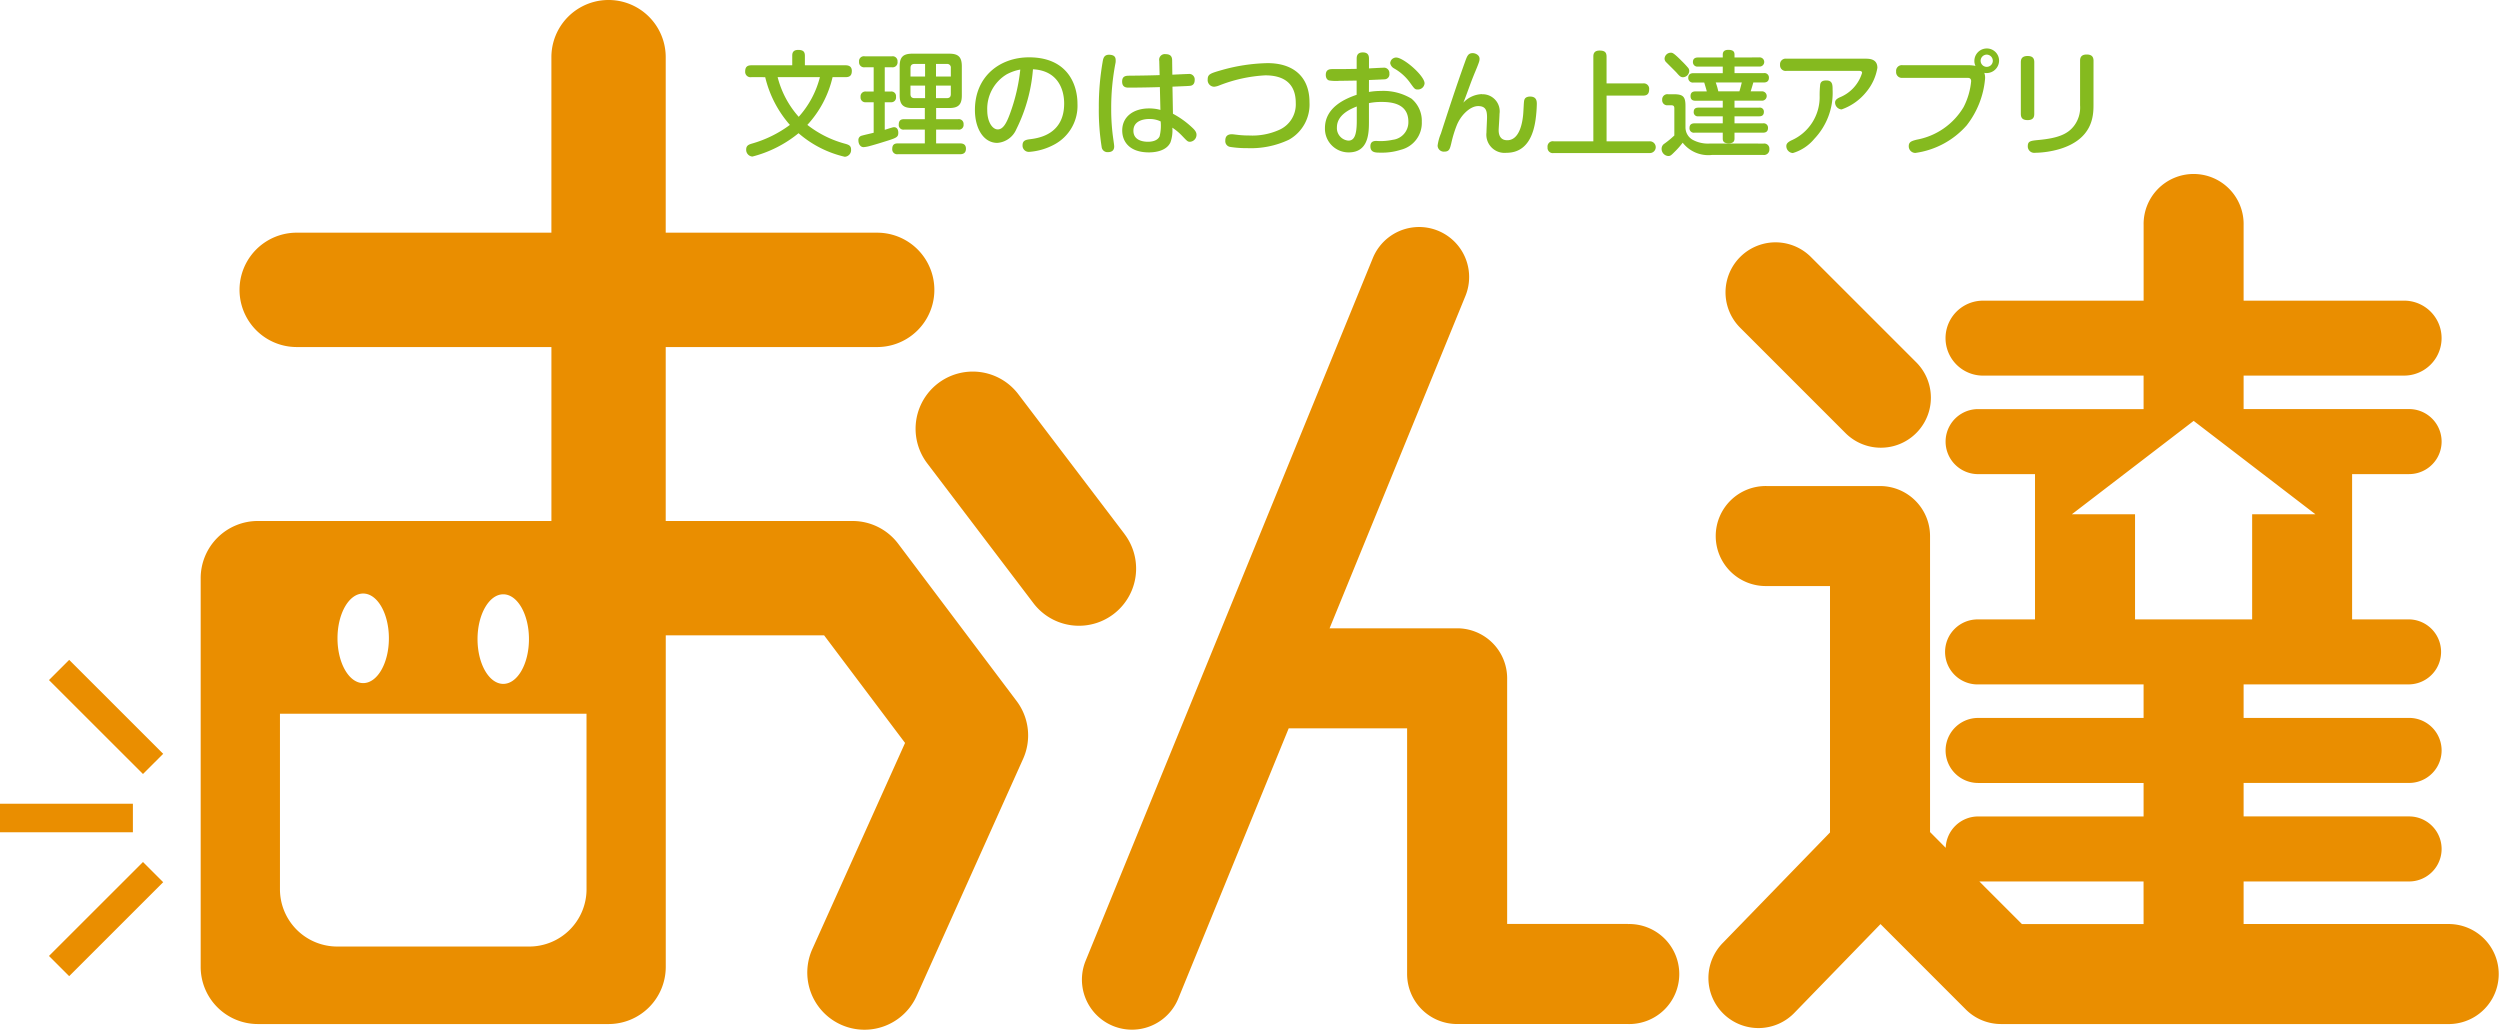 <svg data-name="グループ 32" xmlns="http://www.w3.org/2000/svg" width="292.543" height="120.559"><defs><clipPath id="a"><path data-name="長方形 1" fill="none" d="M0 0h292.543v120.559H0z"/></clipPath></defs><g data-name="グループ 1" clip-path="url(#a)"><path data-name="パス 1" d="M87.92 9.029a.625.625 0 01-.722-.656c0-.492.2-.733.722-.733h4.786v-1.1c0-.215 0-.7.694-.7.612 0 .786.235.786.7v1.1h4.759c.238 0 .733.044.733.656 0 .494-.2.733-.733.733h-1.52a12.321 12.321 0 01-2.951 5.586 12.41 12.41 0 004.5 2.227c.348.108.615.21.615.651a.783.783 0 01-.733.853 12.535 12.535 0 01-5.412-2.759 14.047 14.047 0 01-5.4 2.733.786.786 0 01-.727-.827c0-.463.306-.574.624-.677a13.735 13.735 0 004.49-2.2 13.024 13.024 0 01-2.888-5.586zm3.078 0a11.058 11.058 0 002.465 4.64 10.979 10.979 0 002.48-4.64z" fill="#85ba1f"/><path data-name="パス 2" d="M102.235 11.964h-.907a.558.558 0 01-.625-.616.567.567 0 01.625-.639h.907V7.874h-1.049a.586.586 0 01-.659-.644.569.569 0 01.659-.642h3.183a.572.572 0 01.656.63.577.577 0 01-.642.656h-.852v2.835h.716a.544.544 0 01.6.625.552.552 0 01-.6.63h-.716v3.225c.117-.024.668-.214.784-.239a1.264 1.264 0 01.294-.068c.4 0 .507.359.507.651 0 .471-.173.578-1.107.883-1 .316-1.6.5-2.226.668a3.465 3.465 0 01-.733.133c-.391 0-.6-.4-.6-.775a.512.512 0 01.415-.571c.21-.068 1.174-.282 1.37-.338zm7.309 1.984h2.568a.554.554 0 01.642.6.55.55 0 01-.642.618h-2.57v1.614h2.81c.359 0 .68.129.68.621 0 .454-.257.644-.68.644h-7.29a.57.57 0 01-.654-.618c0-.557.324-.647.654-.647h3.159v-1.615h-2.426a.54.54 0 01-.625-.588c0-.536.306-.63.625-.63h2.426v-1.306h-1.454c-1.066 0-1.49-.385-1.49-1.478v-3.4c0-1.071.385-1.482 1.49-1.482h4.306c1.054 0 1.478.372 1.478 1.482v3.4c0 1.049-.369 1.478-1.478 1.478h-1.529zm-1.294-4.994V7.483h-1.238c-.333 0-.468.171-.468.48v.99zm0 1.066h-1.71v.986c0 .316.147.478.468.478h1.242zm1.278-1.066h1.735v-.99a.421.421 0 00-.471-.48h-1.264zm0 1.066v1.464h1.264c.389 0 .471-.226.471-.478v-.986z" fill="#85ba1f"/><path data-name="パス 3" d="M118.929 15.121a2.626 2.626 0 01-2.229 1.6c-1.587 0-2.617-1.654-2.617-3.855 0-3.916 2.9-6.157 6.335-6.157 4.443 0 5.665 3.106 5.665 5.441a5.129 5.129 0 01-2.677 4.743 7.247 7.247 0 01-2.975.878.729.729 0 01-.775-.772c0-.586.418-.654.962-.719 1-.133 3.907-.6 3.907-4.16 0-1.76-.815-3.867-3.651-4.013a19.059 19.059 0 01-1.944 7.012m-1.164-6.4a4.708 4.708 0 00-2.241 4.172c0 1.423.628 2.253 1.23 2.253s1-.68 1.4-1.76a21.483 21.483 0 001.237-5.244 5.308 5.308 0 00-1.626.578" fill="#85ba1f"/><path data-name="パス 4" d="M130.553 7.059a1.5 1.5 0 01-.014.279 27.32 27.32 0 00-.509 5.345 24.341 24.341 0 00.257 3.68c.024.185.092.613.092.772 0 .492-.309.668-.737.668a.681.681 0 01-.731-.613 27.506 27.506 0 01-.33-4.617 30.429 30.429 0 01.489-5.569c.068-.239.176-.681.895-.586.509.064.588.347.588.642m5.1.064a.659.659 0 01.745-.787c.737 0 .763.48.763.775l.023 1.628c.268-.014 1.705-.082 1.87-.082a.643.643 0 01.745.707c0 .6-.415.668-.548.677-.171.03-1.72.082-2.052.1l.056 3.169a10.3 10.3 0 012.25 1.616c.4.36.506.609.506.839a.815.815 0 01-.747.824c-.282 0-.321-.051-.934-.69a6.369 6.369 0 00-1.146-.96 4.205 4.205 0 01-.214 1.705c-.491 1.08-1.934 1.187-2.532 1.187-2.262 0-3.119-1.255-3.119-2.562 0-1.623 1.319-2.583 3.148-2.583a4.962 4.962 0 011.32.173l-.062-2.67c-.533.026-2.509.064-3.639.064-.245 0-.777 0-.777-.706 0-.69.48-.69.922-.69 1.143-.012 2.479-.03 3.465-.068zm-1.174 6.8c-.506 0-1.85.133-1.85 1.375 0 1.143 1.143 1.29 1.707 1.29.371 0 1.1-.077 1.357-.634a5.171 5.171 0 00.124-1.747 2.95 2.95 0 00-1.337-.283" fill="#85ba1f"/><path data-name="パス 5" d="M144.161 15.709c.12 0 .613.068.762.082a11.505 11.505 0 001.239.064 7.688 7.688 0 003.478-.637 3.256 3.256 0 001.987-3.171c0-2.2-1.293-3.23-3.572-3.23a17.1 17.1 0 00-5.427 1.2 2.027 2.027 0 01-.557.133.774.774 0 01-.75-.857c0-.625.329-.715 1.682-1.105a21.084 21.084 0 015.33-.8c3 0 4.9 1.585 4.9 4.576a4.717 4.717 0 01-2.4 4.382 10.453 10.453 0 01-4.906.989 11.985 11.985 0 01-1.984-.145.676.676 0 01-.562-.707c0-.347.077-.775.786-.775" fill="#85ba1f"/><path data-name="パス 6" d="M160.189 10.76a8.283 8.283 0 011.387-.117 6.388 6.388 0 013.589.9 3.367 3.367 0 011.21 2.707 3.236 3.236 0 01-2.456 3.277 7.223 7.223 0 01-2.382.335c-.562 0-1.178 0-1.178-.745 0-.625.494-.625.724-.625a6.726 6.726 0 001.893-.133 2.068 2.068 0 001.828-2.108c0-2.043-1.787-2.321-3.094-2.321a7.323 7.323 0 00-1.52.136v2.1c0 1.32 0 3.667-2.371 3.667a2.766 2.766 0 01-2.777-2.841c0-2.462 2.417-3.452 3.708-3.9v-1.66c-.451 0-1.652.026-2.041.026a5.083 5.083 0 01-1.169-.042c-.138-.026-.4-.189-.4-.651 0-.681.506-.681.854-.681 1.227 0 1.4 0 2.76-.026V6.896c0-.265.017-.762.722-.762.69 0 .718.471.718.762v1.11c.263-.014 1.493-.082 1.654-.082a.635.635 0 01.734.69.584.584 0 01-.551.668c-.133.012-1.538.068-1.837.082zm-1.423 1.7c-.859.335-2.323 1.028-2.323 2.438a1.468 1.468 0 001.336 1.558c.665 0 .987-.581.987-2.317zm4.6-5.731c.877 0 3.333 2.134 3.333 3.024a.78.78 0 01-.8.719c-.323 0-.372-.068-.827-.694a5.807 5.807 0 00-1.958-1.782.878.878 0 01-.438-.616.816.816 0 01.171-.412.754.754 0 01.519-.239" fill="#85ba1f"/><path data-name="パス 7" d="M173.429 11.029a2 2 0 012.04 2.3c0 .3-.1 1.747-.1 1.881 0 .239 0 1.2 1 1.2 1.534 0 1.841-2.318 1.894-3.389.064-1.131.064-1.263.148-1.422.133-.283.518-.3.637-.3.786 0 .786.586.786.9a15.762 15.762 0 01-.145 1.8c-.227 1.6-.906 3.881-3.415 3.881a2.127 2.127 0 01-2.332-2.365c0-.279.067-1.5.067-1.756 0-.762-.109-1.345-1.039-1.345-.959 0-2.062 1.092-2.532 2.317a13.818 13.818 0 00-.615 2.04c-.16.639-.224.972-.812.972a.723.723 0 01-.786-.707 5.535 5.535 0 01.385-1.408c.909-2.815 1.828-5.625 2.827-8.4.239-.663.356-1.01.895-1.01.339 0 .8.239.8.651 0 .227 0 .307-.51 1.532-.079.185-.369.9-.559 1.414-.584 1.6-.651 1.773-.827 2.2a3.084 3.084 0 012.19-1" fill="#85ba1f"/><path data-name="パス 8" d="M192.258 9.762a.63.63 0 01.719.707c0 .63-.369.719-.719.719h-4.261v5.347h5.038a.688.688 0 110 1.375H181.81a.618.618 0 01-.719-.681.618.618 0 01.719-.694h4.638v-9.9c0-.2 0-.719.719-.719.618 0 .828.209.828.719v3.127z" fill="#85ba1f"/><path data-name="パス 9" d="M206.379 16.8a.591.591 0 01.666.644.626.626 0 01-.69.689h-6.042a3.8 3.8 0 01-3.41-1.435 8.989 8.989 0 01-.963 1.089c-.374.377-.477.471-.721.471a.839.839 0 01-.783-.857.707.707 0 01.342-.6 11.081 11.081 0 001.148-.946v-3.174c0-.159-.026-.36-.327-.36h-.47a.588.588 0 01-.625-.639.612.612 0 01.7-.654h.641c1.119 0 1.385.279 1.385 1.382v2.494a1.66 1.66 0 00.893 1.482 3.765 3.765 0 001.975.41zm-9.65-9.719a10.863 10.863 0 01.771.81.591.591 0 01.171.415.762.762 0 01-.731.733c-.279 0-.426-.159-.772-.557-.191-.2-1.013-1.015-1.186-1.19a.606.606 0 01-.2-.424.736.736 0 01.739-.7c.182 0 .306.014 1.213.909m9.1-.359a.538.538 0 110 1.066h-2.865v.771h3.424a.52.52 0 01.6.544c0 .485-.362.553-.6.553h-1.224a34.52 34.52 0 01-.309 1.037h1.269a.549.549 0 110 1.092h-3.162v.815h2.892a.466.466 0 01.545.492c0 .454-.306.522-.545.522h-2.892v.822h3.319a.515.515 0 01.6.55c0 .522-.413.544-.6.544h-3.319v.656c0 .188 0 .591-.681.591s-.694-.363-.694-.591v-.656h-3.29a.51.51 0 01-.6-.544c0-.425.253-.55.6-.55h3.29v-.822h-2.853a.473.473 0 01-.545-.509c0-.4.241-.506.545-.506h2.853v-.807h-3.157c-.188 0-.613 0-.613-.544s.425-.548.613-.548h1.29c-.094-.372-.239-.827-.3-1.037h-1.257a.536.536 0 01-.613-.553c0-.424.3-.544.613-.544h3.425v-.77h-2.892a.522.522 0 01-.6-.536c0-.453.333-.53.6-.53h2.892v-.335c0-.347.189-.557.639-.557.547 0 .736.185.736.557v.335zm-2.294 3.97c.082-.253.2-.707.279-1.037h-3.047a8.828 8.828 0 01.3 1.037z" fill="#85ba1f"/><path data-name="パス 10" d="M209.047 8.296a.657.657 0 01-.75-.706.655.655 0 01.75-.721h9.329c.642 0 1.31.176 1.31 1.068a5.9 5.9 0 01-1.281 2.8 6.439 6.439 0 01-2.909 2.068.815.815 0 01-.76-.815c0-.321.307-.48.524-.588a4.481 4.481 0 002.634-2.869c0-.227-.2-.241-.436-.241zm5.4 2.215a7.815 7.815 0 01-2.146 5.74 5.176 5.176 0 01-2.508 1.658.813.813 0 01-.762-.827c0-.3.244-.472.536-.63a5.531 5.531 0 003.362-5.253 11.986 11.986 0 01.064-1.305c.065-.386.347-.48.719-.48.734 0 .734.535.734 1.1" fill="#85ba1f"/><path data-name="パス 11" d="M222.643 9.108a.67.67 0 01-.763-.733.67.67 0 01.763-.745h7.751a4.56 4.56 0 01.775.08 1.191 1.191 0 01-.133-.574 1.456 1.456 0 011.448-1.464 1.43 1.43 0 011.443 1.426 1.469 1.469 0 01-1.478 1.453 1.19 1.19 0 01-.25-.026 1.744 1.744 0 01.089.681 10.317 10.317 0 01-2.161 5.474 9.793 9.793 0 01-6 3.216.775.775 0 01-.769-.813c0-.51.413-.6.919-.737a8.068 8.068 0 005.5-3.82 8.3 8.3 0 00.881-3.016c0-.4-.279-.4-.478-.4zm9.841-2.717a.724.724 0 00-.716.719.713.713 0 101.426 0 .727.727 0 00-.71-.719" fill="#85ba1f"/><path data-name="パス 12" d="M238.043 13.321c0 .309-.065.733-.771.733-.545 0-.8-.209-.8-.733V7.282c0-.318.085-.728.79-.728.533 0 .784.209.784.728zm6.932-1.04c0 1.3-.1 3.988-3.97 5.162a10.85 10.85 0 01-2.866.436.752.752 0 01-.853-.771c0-.612.342-.637 1.322-.733 2.249-.214 3.342-.694 4.063-1.614a3.538 3.538 0 00.733-2.429V7.123c0-.291.056-.745.775-.745.574 0 .8.253.8.745z" fill="#85ba1f"/><path data-name="パス 13" d="M190.499 108.12h-14.136V79.377a5.852 5.852 0 00-5.851-5.855h-14.928l15.9-38.9a5.853 5.853 0 00-10.845-4.408l-33.631 82.284a5.855 5.855 0 0010.846 4.412l12.945-31.68h13.857v28.75a5.852 5.852 0 005.855 5.849h19.988a5.852 5.852 0 100-11.7" fill="#ea8e00"/><path data-name="パス 14" d="M215.981 50.704a5.855 5.855 0 008.283-8.277l-12.357-12.355a5.853 5.853 0 00-8.277 8.278zm70.714 57.421h-24.154v-4.979h19.365a3.805 3.805 0 000-7.61h-19.365v-3.919h19.365a3.805 3.805 0 000-7.61h-19.365v-3.922h19.365a3.804 3.804 0 000-7.607h-6.669v-17h6.669a3.805 3.805 0 000-7.61h-19.365v-3.917h18.782a4.385 4.385 0 100-8.77h-18.782v-8.817a5.852 5.852 0 10-11.7 0v8.819h-18.795a4.385 4.385 0 000 8.77h18.791v3.919h-19.364a3.805 3.805 0 100 7.61h6.658v17h-6.658a3.804 3.804 0 100 7.607h19.364v3.922h-19.364a3.805 3.805 0 100 7.61h19.364v3.919h-19.364a3.8 3.8 0 00-3.792 3.669l-1.833-1.845V62.727a5.855 5.855 0 00-5.854-5.851h-13.22a5.852 5.852 0 100 11.7h7.368v28.836l-12.5 12.881a5.855 5.855 0 108.4 8.156l10.009-10.315 9.977 9.985a5.829 5.829 0 004.138 1.711h52.529a5.852 5.852 0 000-11.7m-35.858 0h-14.241l-4.981-4.984h19.218zm-1-35.648v-12.3h-7.4l14.259-10.931 14.255 10.931h-7.411v12.3z" fill="#ea8e00"/><path data-name="パス 15" d="M5.731 111.863l2.364 2.364 11-10.995-2.365-2.362zm0-32.283l11 10.992 2.365-2.362-11-10.993zm9.82 14.47H0v3.342h15.551zm89.56-30.413a6.682 6.682 0 00-5.338-2.671H77.9V40.61h24.827a6.691 6.691 0 000-13.381H77.9V6.688a6.688 6.688 0 10-13.377 0v20.54H34.638a6.691 6.691 0 000 13.381h29.887v20.356H30.174a6.69 6.69 0 00-6.691 6.693v45.484a6.687 6.687 0 006.691 6.688h41.041a6.687 6.687 0 006.69-6.688v-38.8h18.528l9.474 12.594-10.863 24.15a6.691 6.691 0 1012.229 5.436l12.459-27.746a6.687 6.687 0 00-.769-6.741zm-46.22 5.907c1.661 0 3.006 2.347 3.006 5.244s-1.345 5.239-3.006 5.239-3.012-2.349-3.012-5.239 1.354-5.244 3.012-5.244m-16.391-.09c1.663 0 3.007 2.342 3.007 5.239s-1.345 5.242-3.007 5.242-3.007-2.347-3.007-5.242 1.342-5.239 3.007-5.239m26.135 34.607a6.706 6.706 0 01-6.7 6.7H39.46a6.706 6.706 0 01-6.7-6.7V83.517h35.872zm62.955-41.573l-12.43-16.36a6.69 6.69 0 10-10.66 8.088l12.427 16.364a6.69 6.69 0 0010.656-8.092" fill="#ea8e00"/></g></svg>